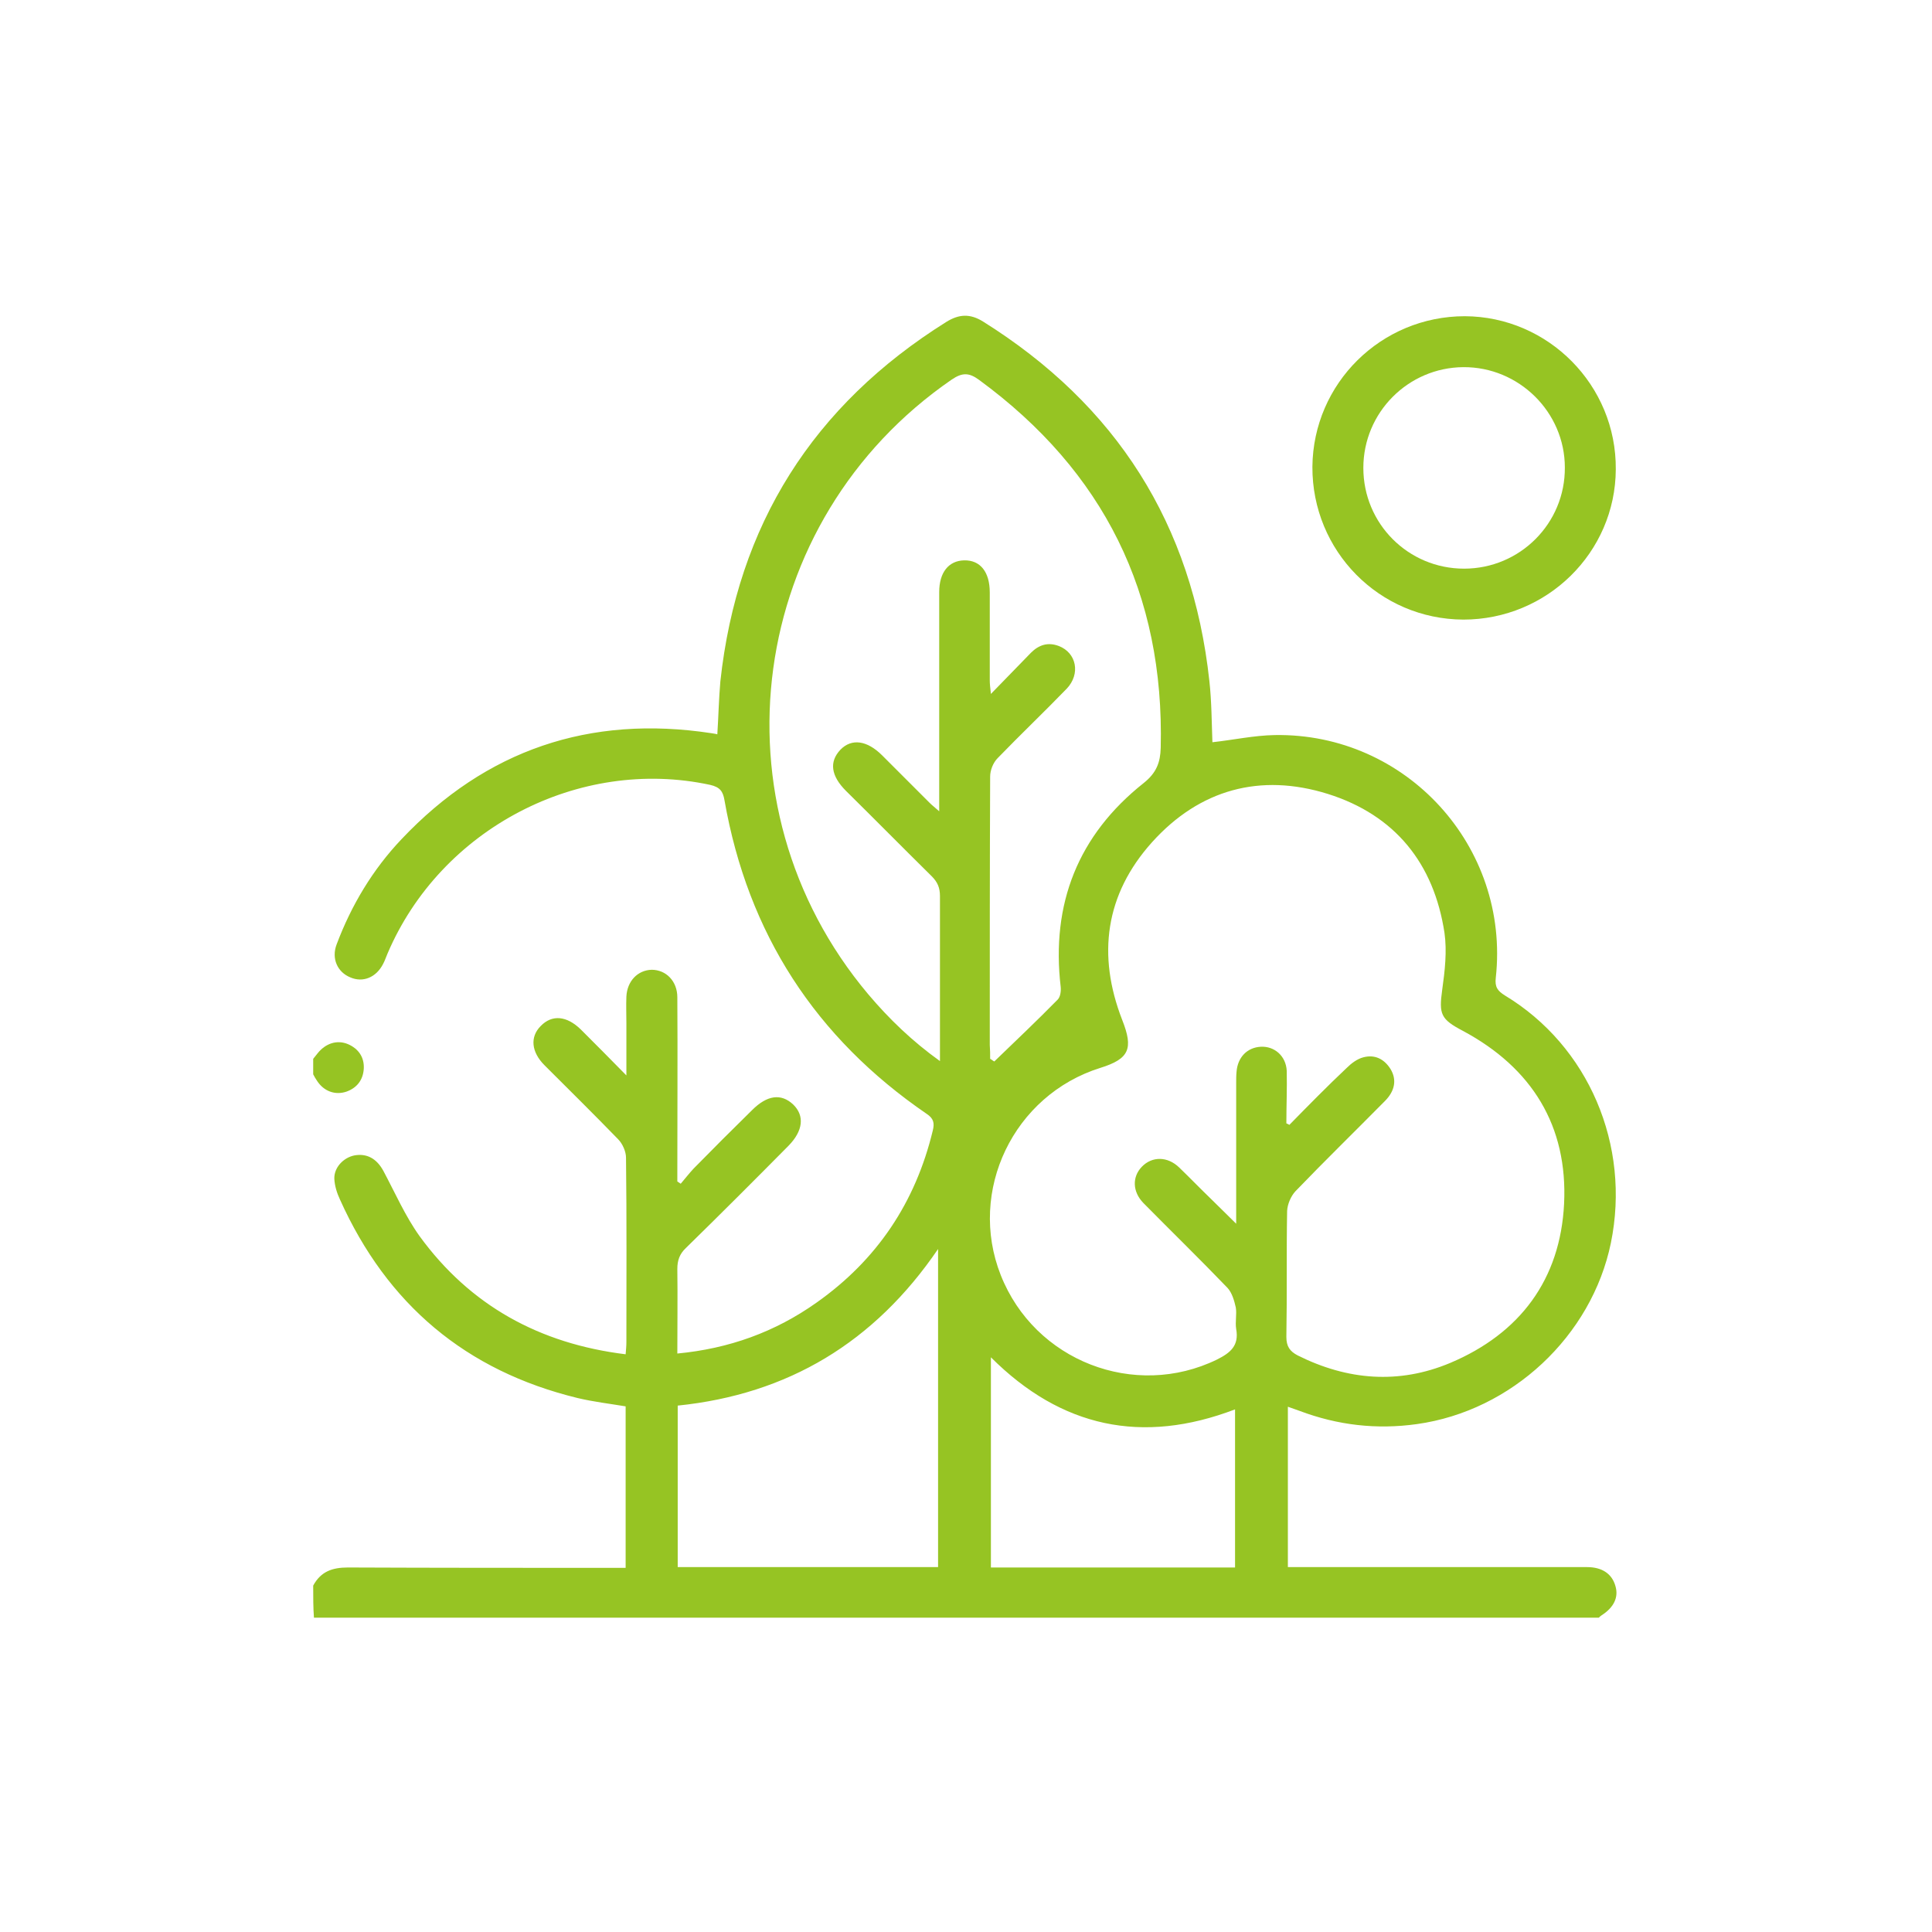 <?xml version="1.0" encoding="utf-8"?>
<!-- Generator: Adobe Illustrator 28.0.0, SVG Export Plug-In . SVG Version: 6.00 Build 0)  -->
<svg version="1.1" id="Laag_1" xmlns="http://www.w3.org/2000/svg" xmlns:xlink="http://www.w3.org/1999/xlink" x="0px" y="0px"
	 viewBox="0 0 512 512" style="enable-background:new 0 0 512 512;" xml:space="preserve">
<style type="text/css">
	.st0{fill:#96C423;}
</style>
<g>
	<path class="st0" d="M83,420.2c2-3.7,5-4.8,9.2-4.8c23.3,0.1,46.5,0.1,69.8,0.1c1.2,0,2.4,0,3.8,0c0-14.4,0-28.5,0-42.8
		c-4.2-0.7-8.5-1.2-12.7-2.2c-29.6-7.2-50.5-24.8-63-52.6c-0.8-1.7-1.4-3.6-1.5-5.5c-0.1-3,2.4-5.6,5.3-6.2c3.3-0.6,5.9,0.8,7.7,4.1
		c3.1,5.8,5.8,12,9.6,17.3c13.4,18.4,31.8,28.5,54.6,31.3c0.1-1.2,0.2-2.2,0.2-3.2c0-16.3,0.1-32.6-0.1-48.9c0-1.6-0.9-3.7-2.1-4.9
		c-6.4-6.6-13-13.1-19.5-19.6c-3.5-3.5-3.9-7.5-1-10.4c3-3.1,6.9-2.7,10.6,0.9c3.8,3.8,7.6,7.6,12.1,12.2c0-5.2,0-9.5,0-13.8
		c0-2.4-0.1-4.7,0-7.1c0.2-4.1,3-7,6.7-7.1c3.8,0,6.8,3,6.8,7.3c0.1,15.4,0,30.8,0,46.2c0,0.9,0,1.7,0,2.6c0.3,0.2,0.6,0.4,0.9,0.6
		c1.1-1.3,2.2-2.7,3.4-4c5.1-5.2,10.3-10.4,15.5-15.5c4-4,7.7-4.5,10.9-1.5c3.1,3,2.6,7-1.2,10.9c-9,9.1-18.1,18.2-27.2,27.1
		c-1.7,1.6-2.3,3.3-2.3,5.6c0.1,7.4,0,14.8,0,22.4c13.7-1.3,25.9-5.7,36.9-13.5c16-11.3,26.2-26.5,30.8-45.6c0.5-2,0.2-3.2-1.6-4.4
		c-29.5-20.2-47.4-47.8-53.6-83.1c-0.4-2.4-1.2-3.5-3.8-4.1c-34.8-7.5-71.4,11.6-85.5,44.7c-0.4,0.9-0.7,1.9-1.2,2.8
		c-1.8,3.5-5.3,5-8.7,3.5c-3.4-1.4-5-5-3.6-8.7c3.9-10.4,9.6-19.9,17.2-27.9c22.4-23.7,49.9-33,82.1-28.1c0.4,0.1,0.9,0.1,1.6,0.3
		c0.3-4.7,0.4-9.4,0.8-14c4.5-41.5,24.6-73.2,59.9-95.3c3.4-2.1,6.3-2.2,9.7-0.1c35.3,22.1,55.5,53.7,60,95.3
		c0.6,5.4,0.6,11,0.8,16.2c5.5-0.6,11-1.8,16.5-1.9c34.9-0.6,62.4,29.6,58.6,64.3c-0.3,2.5,0.5,3.5,2.4,4.7
		c22.2,13.4,33.4,39.7,28.1,65.6c-5.1,24.7-26.3,44.5-51.4,48c-10.7,1.5-21,0.3-31.1-3.5c-0.9-0.3-1.9-0.7-3.1-1.1
		c0,14.2,0,28.2,0,42.5c1.4,0,2.8,0,4.1,0c25.1,0,50.1,0,75.2,0c4,0,6.6,1.8,7.5,5c0.9,3-0.4,5.7-3.7,7.8c-0.3,0.2-0.5,0.4-0.7,0.6
		c-113.5,0-227,0-340.5,0C83,426.1,83,423.2,83,420.2z M340.9,297.7c0.3,0.1,0.6,0.3,0.8,0.4c5-5.1,10-10.2,15.2-15.1
		c1.2-1.2,2.8-2.4,4.4-2.8c3-0.8,5.5,0.4,7.2,3.1c1.7,2.8,1.2,5.8-1.5,8.5c-7.9,8-15.9,15.8-23.7,23.9c-1.2,1.3-2.1,3.4-2.2,5.2
		c-0.2,11.1,0,22.2-0.2,33.4c0,2.5,0.9,3.8,3,4.9c13.2,6.6,26.8,7.7,40.4,2c18.5-7.8,29.2-22.1,30.2-42.2c1-20.6-8.5-36-26.8-45.8
		c-5.9-3.1-6.4-4.4-5.5-10.9c0.7-5,1.3-10.2,0.6-15.1c-2.8-18.4-13.1-31.2-30.9-36.8c-17.9-5.6-34-1.2-46.6,12.8
		c-12.4,13.8-14.6,29.9-7.9,47.1c3,7.6,1.9,10.3-5.8,12.7c-23,7.2-35.2,32.6-26.4,54.9c9,22.8,35.5,33,57.3,22.4
		c3.6-1.8,5.9-3.7,5.1-8.1c-0.3-1.9,0.2-3.9-0.1-5.7c-0.4-1.8-1-3.9-2.2-5.2c-7.3-7.6-14.9-15-22.3-22.5c-2.9-3-3-6.9-0.4-9.6
		c2.7-2.8,6.8-2.8,9.9,0.2c2.8,2.7,5.6,5.6,8.4,8.3c2,2,4,3.9,6.7,6.6c0-2.2,0-3.4,0-4.6c0-10.9,0-21.8,0-32.7c0-1,0-2,0.1-3
		c0.3-3.8,2.8-6.4,6.4-6.6c3.6-0.2,6.7,2.4,6.9,6.4C341.1,288.5,340.9,293.1,340.9,297.7z M262.4,280.6c0.4,0.2,0.7,0.5,1.1,0.7
		c5.6-5.4,11.3-10.8,16.8-16.4c0.7-0.7,0.9-2.2,0.8-3.3c-2.6-22.1,4.6-40.3,22-54.1c3.4-2.7,4.4-5.5,4.5-9.3
		c1-40.9-15.1-73.3-48.1-97.5c-2.7-2-4.5-2-7.3-0.1c-54.2,37.3-64.5,112.5-22.1,162.9c5.5,6.5,11.6,12.4,19,17.7c0-1.6,0-2.6,0-3.6
		c0-13.4,0-26.7,0-40.1c0-2.2-0.6-3.7-2.2-5.3c-7.6-7.5-15.1-15.1-22.7-22.6c-4-4-4.5-7.7-1.5-10.9c3-3.1,7.1-2.5,11.1,1.5
		c4.2,4.2,8.4,8.4,12.6,12.6c0.7,0.7,1.4,1.2,2.5,2.2c0-1.8,0-3,0-4.2c0-18,0-36,0-53.9c0-5.2,2.5-8.3,6.6-8.4
		c4.3-0.1,6.8,3.1,6.8,8.5c0,7.8,0,15.5,0,23.3c0,0.9,0.1,1.8,0.3,3.6c3.9-4,7.3-7.5,10.6-10.9c2.1-2.1,4.5-2.9,7.4-1.8
		c4.7,1.8,5.8,7.4,2.1,11.3c-6,6.2-12.3,12.2-18.3,18.4c-1.2,1.2-2,3.2-2,4.9c-0.1,23.7-0.1,47.4-0.1,71.1
		C262.4,278.2,262.4,279.4,262.4,280.6z M179.6,415.3c23.2,0,46.1,0,69,0c0-28,0-55.9,0-84.3c-16.9,24.8-39.8,38.5-69,41.5
		C179.6,386.9,179.6,401,179.6,415.3z M327.3,415.4c0-13.9,0-27.7,0-41.9c-24.6,9.4-46.1,4.8-64.7-13.8c0,18.8,0,37.2,0,55.7
		C284.1,415.4,305.4,415.4,327.3,415.4z"/>
	<path class="st0" d="M83,280.6c0.4-0.5,0.8-1,1.2-1.5c2.1-2.6,5.1-3.6,8-2.4c2.8,1.2,4.4,3.5,4.2,6.6c-0.2,2.9-1.8,5-4.6,6
		c-3,1-6-0.1-7.8-2.9c-0.4-0.6-0.7-1.1-1-1.7C83,283.3,83,282,83,280.6z"/>
	<path class="st0" d="M387.8,164.2c-22.3-0.1-40.1-18.2-40-40.5c0.2-22.1,18.2-39.9,40.4-39.9c22.1,0.1,40.2,18.3,40,40.6
		C428.1,146.4,410,164.2,387.8,164.2z M388,150.7c14.8,0,26.8-12,26.7-26.8c0-14.7-12.2-26.7-26.9-26.6c-14.6,0.1-26.5,12-26.5,26.7
		C361.3,138.8,373.2,150.7,388,150.7z"/>
</g>
</svg>
